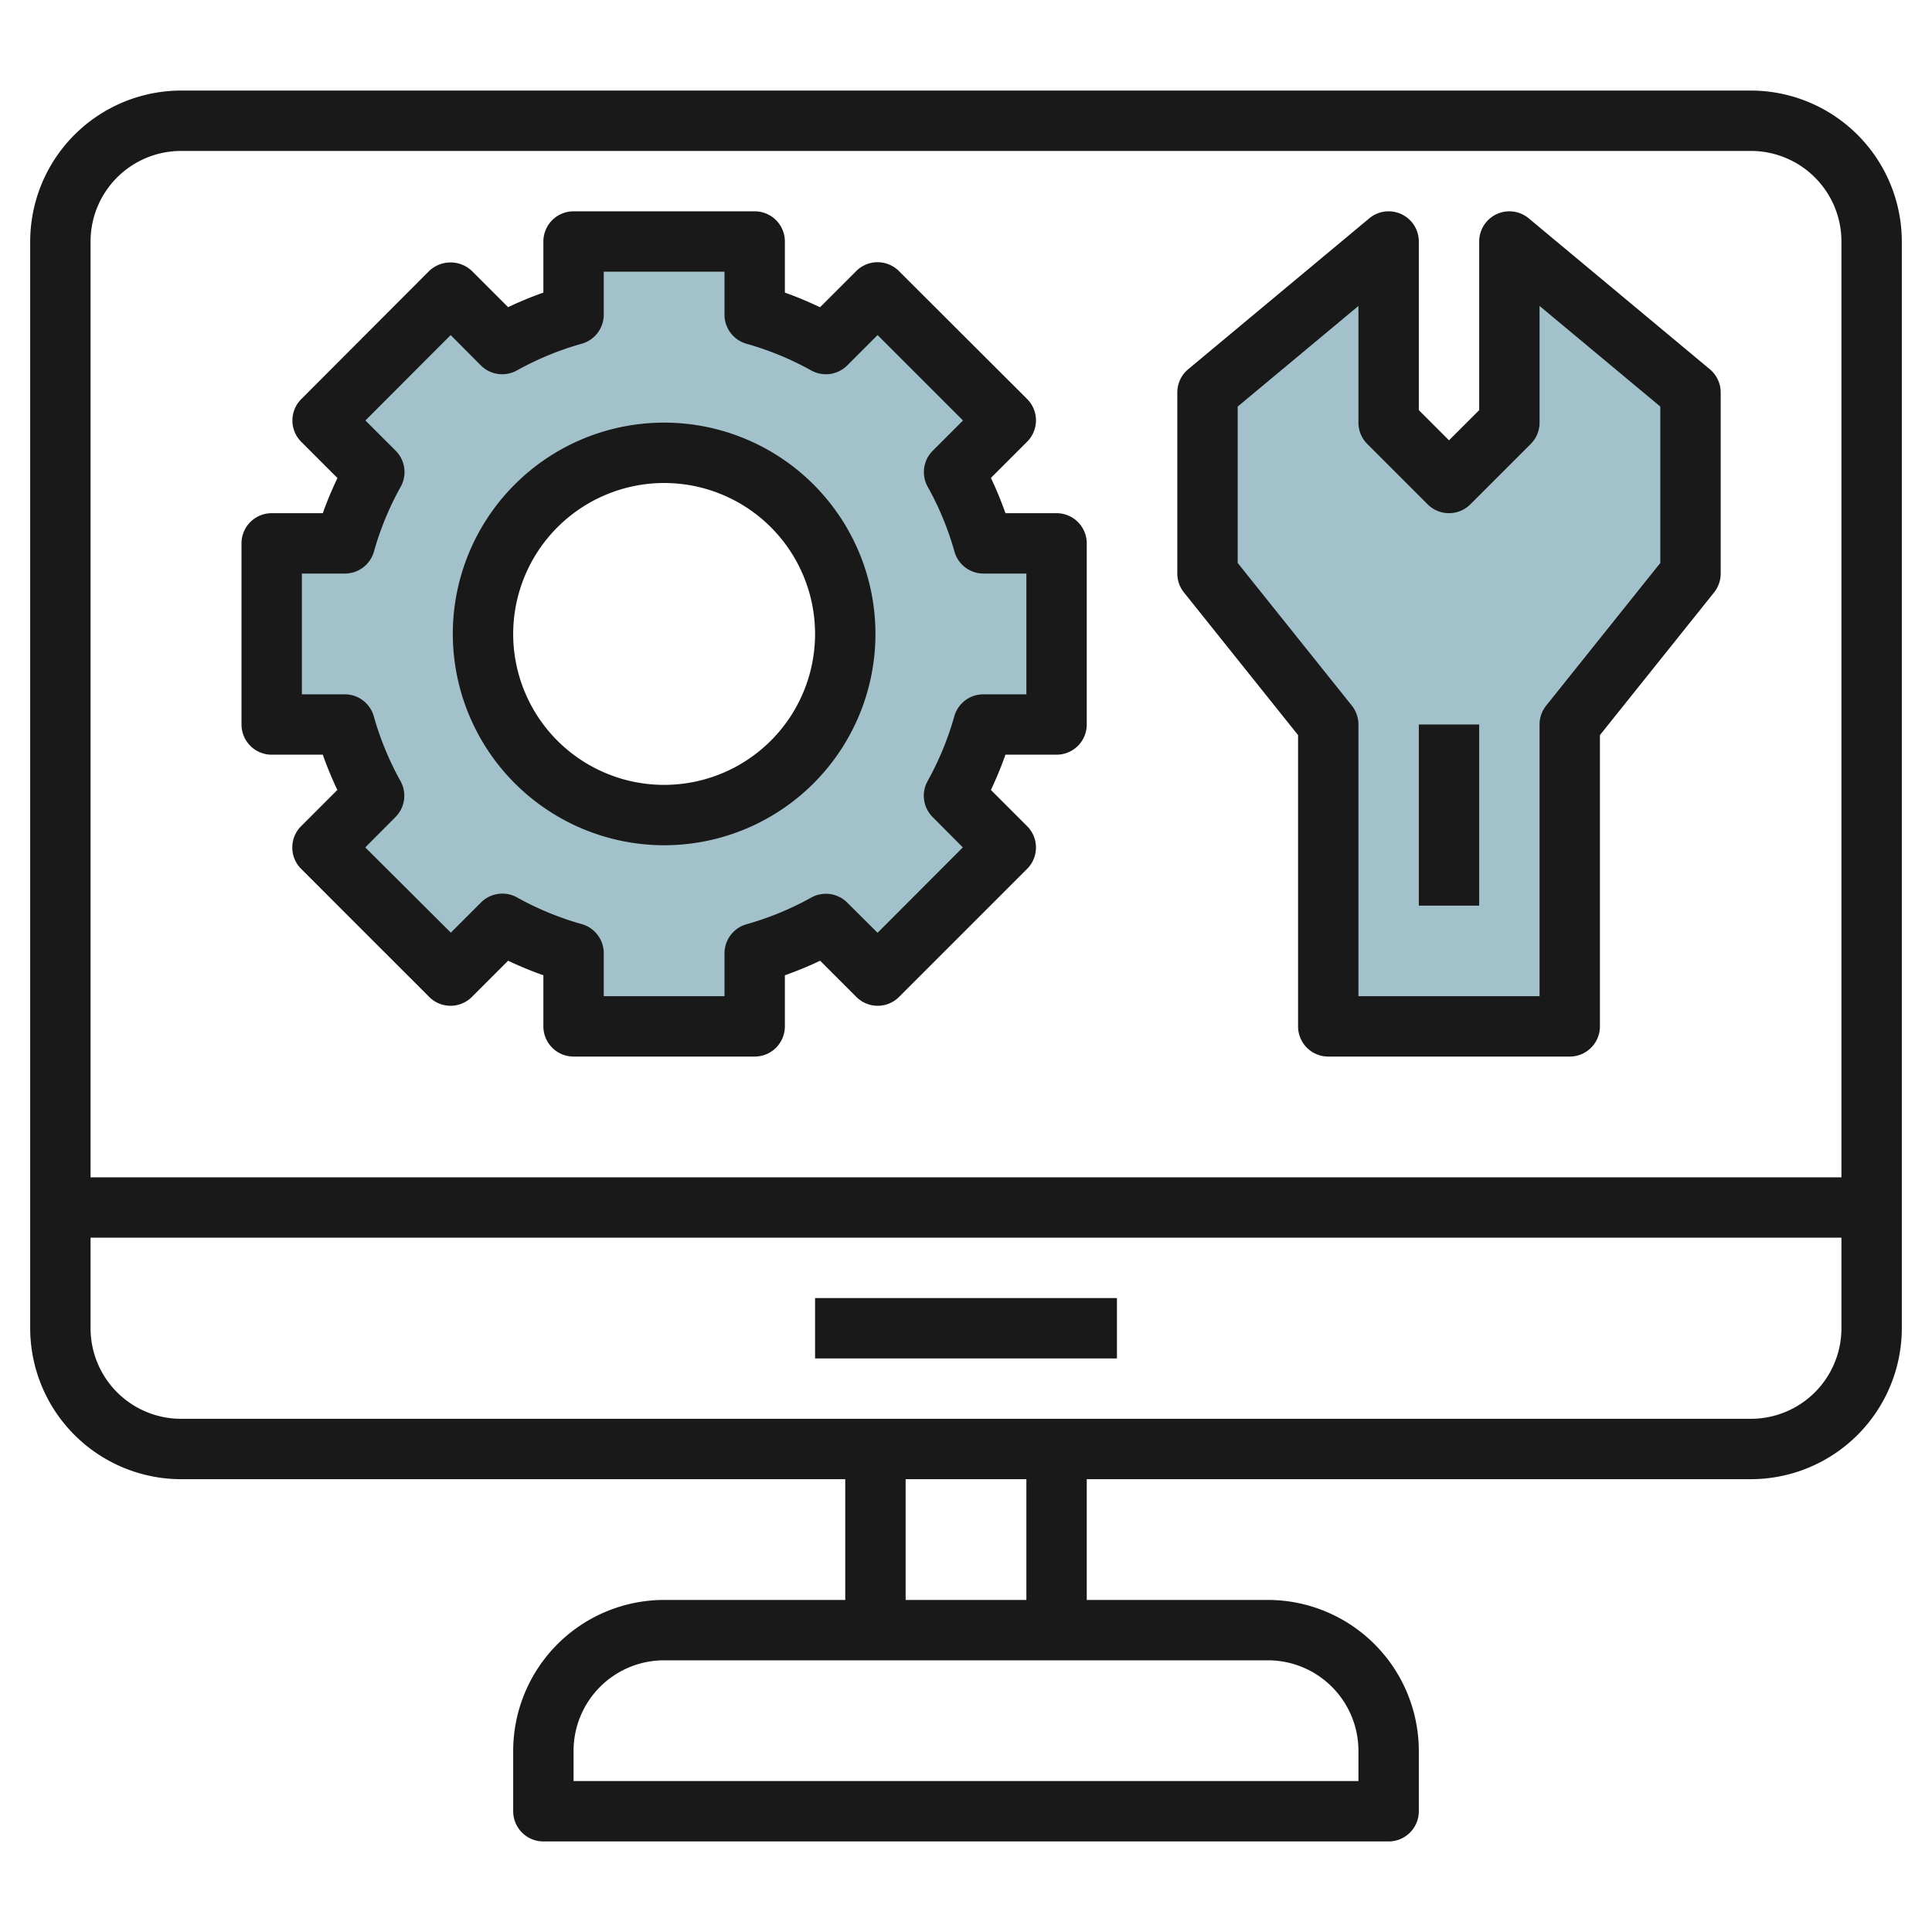 <svg id="Layer_3" height="512" viewBox="0 0 64 64" width="512" xmlns="http://www.w3.org/2000/svg" data-name="Layer 3"><path d="m35 24v-6h-2.425a10.91 10.91 0 0 0 -.973-2.359l1.712-1.712-4.243-4.243-1.712 1.714a10.91 10.91 0 0 0 -2.359-.975v-2.425h-6v2.425a10.91 10.91 0 0 0 -2.359.973l-1.712-1.712-4.243 4.243 1.714 1.712a10.91 10.91 0 0 0 -.975 2.359h-2.425v6h2.425a10.91 10.91 0 0 0 .973 2.359l-1.712 1.712 4.243 4.243 1.712-1.714a10.91 10.91 0 0 0 2.359.975v2.425h6v-2.425a10.91 10.91 0 0 0 2.359-.973l1.712 1.712 4.243-4.243-1.714-1.712a10.91 10.91 0 0 0 .975-2.359zm-13 3a6 6 0 1 1 6-6 6 6 0 0 1 -6 6z" fill="#a3c1ca"/><path d="m52 34v-10l4-5v-6l-6-5v6l-2 2-2-2v-6l-6 5v6l4 5v10z" fill="#a3c1ca"/><g fill="#191919"><path d="m27 43h10v2h-10z"/><path d="m58 3h-52a5.006 5.006 0 0 0 -5 5v36a5.006 5.006 0 0 0 5 5h22v4h-6a5.006 5.006 0 0 0 -5 5v2a1 1 0 0 0 1 1h28a1 1 0 0 0 1-1v-2a5.006 5.006 0 0 0 -5-5h-6v-4h22a5.006 5.006 0 0 0 5-5v-36a5.006 5.006 0 0 0 -5-5zm-52 2h52a3 3 0 0 1 3 3v31h-58v-31a3 3 0 0 1 3-3zm39 53v1h-26v-1a3 3 0 0 1 3-3h20a3 3 0 0 1 3 3zm-11-5h-4v-4h4zm24-6h-52a3 3 0 0 1 -3-3v-3h58v3a3 3 0 0 1 -3 3z"/><path d="m9 25h1.693a11.983 11.983 0 0 0 .482 1.168l-1.2 1.2a1 1 0 0 0 0 1.414l4.243 4.243a1 1 0 0 0 1.414 0l1.2-1.2a11.881 11.881 0 0 0 1.168.482v1.693a1 1 0 0 0 1 1h6a1 1 0 0 0 1-1v-1.693a11.881 11.881 0 0 0 1.168-.482l1.2 1.2a1 1 0 0 0 1.414 0l4.243-4.243a1 1 0 0 0 0-1.414l-1.2-1.2a11.983 11.983 0 0 0 .482-1.168h1.693a1 1 0 0 0 1-1v-6a1 1 0 0 0 -1-1h-1.693a11.881 11.881 0 0 0 -.482-1.168l1.2-1.2a1 1 0 0 0 0-1.414l-4.247-4.239a1 1 0 0 0 -1.414 0l-1.2 1.2a11.983 11.983 0 0 0 -1.164-.486v-1.693a1 1 0 0 0 -1-1h-6a1 1 0 0 0 -1 1v1.693a11.983 11.983 0 0 0 -1.168.482l-1.2-1.2a1.029 1.029 0 0 0 -1.414 0l-4.239 4.247a1 1 0 0 0 0 1.414l1.2 1.2a11.881 11.881 0 0 0 -.486 1.164h-1.693a1 1 0 0 0 -1 1v6a1 1 0 0 0 1 1zm1-6h1.425a1 1 0 0 0 .962-.727 9.918 9.918 0 0 1 .884-2.144 1 1 0 0 0 -.166-1.2l-1-1 2.824-2.829 1 1.005a1 1 0 0 0 1.194.166 9.968 9.968 0 0 1 2.145-.884 1 1 0 0 0 .732-.962v-1.425h4v1.425a1 1 0 0 0 .727.962 9.968 9.968 0 0 1 2.145.884 1 1 0 0 0 1.194-.166l1.005-1.005 2.829 2.829-1 1a1 1 0 0 0 -.166 1.2 9.918 9.918 0 0 1 .884 2.144 1 1 0 0 0 .962.727h1.42v4h-1.425a1 1 0 0 0 -.962.727 9.968 9.968 0 0 1 -.884 2.145 1 1 0 0 0 .166 1.194l1 1.005-2.824 2.829-1.005-1a1 1 0 0 0 -1.194-.166 9.968 9.968 0 0 1 -2.145.884 1 1 0 0 0 -.727.962v1.42h-4v-1.425a1 1 0 0 0 -.727-.962 9.968 9.968 0 0 1 -2.145-.884 1 1 0 0 0 -1.194.166l-1 1-2.834-2.824 1-1.005a1 1 0 0 0 .166-1.194 9.968 9.968 0 0 1 -.884-2.145 1 1 0 0 0 -.957-.727h-1.425z"/><path d="m22 28a7 7 0 1 0 -7-7 7.008 7.008 0 0 0 7 7zm0-12a5 5 0 1 1 -5 5 5.006 5.006 0 0 1 5-5z"/><path d="m43 24.351v9.649a1 1 0 0 0 1 1h8a1 1 0 0 0 1-1v-9.649l3.781-4.726a1 1 0 0 0 .219-.625v-6a1 1 0 0 0 -.36-.768l-6-5a1 1 0 0 0 -1.64.768v5.586l-1 1-1-1v-5.586a1 1 0 0 0 -1.64-.768l-6 5a1 1 0 0 0 -.36.768v6a1 1 0 0 0 .219.625zm-2-10.883 4-3.333v3.865a1 1 0 0 0 .293.707l2 2a1 1 0 0 0 1.414 0l2-2a1 1 0 0 0 .293-.707v-3.865l4 3.333v5.181l-3.781 4.726a1 1 0 0 0 -.219.625v9h-6v-9a1 1 0 0 0 -.219-.625l-3.781-4.726z"/><path d="m47 24h2v6h-2z"/></g></svg>